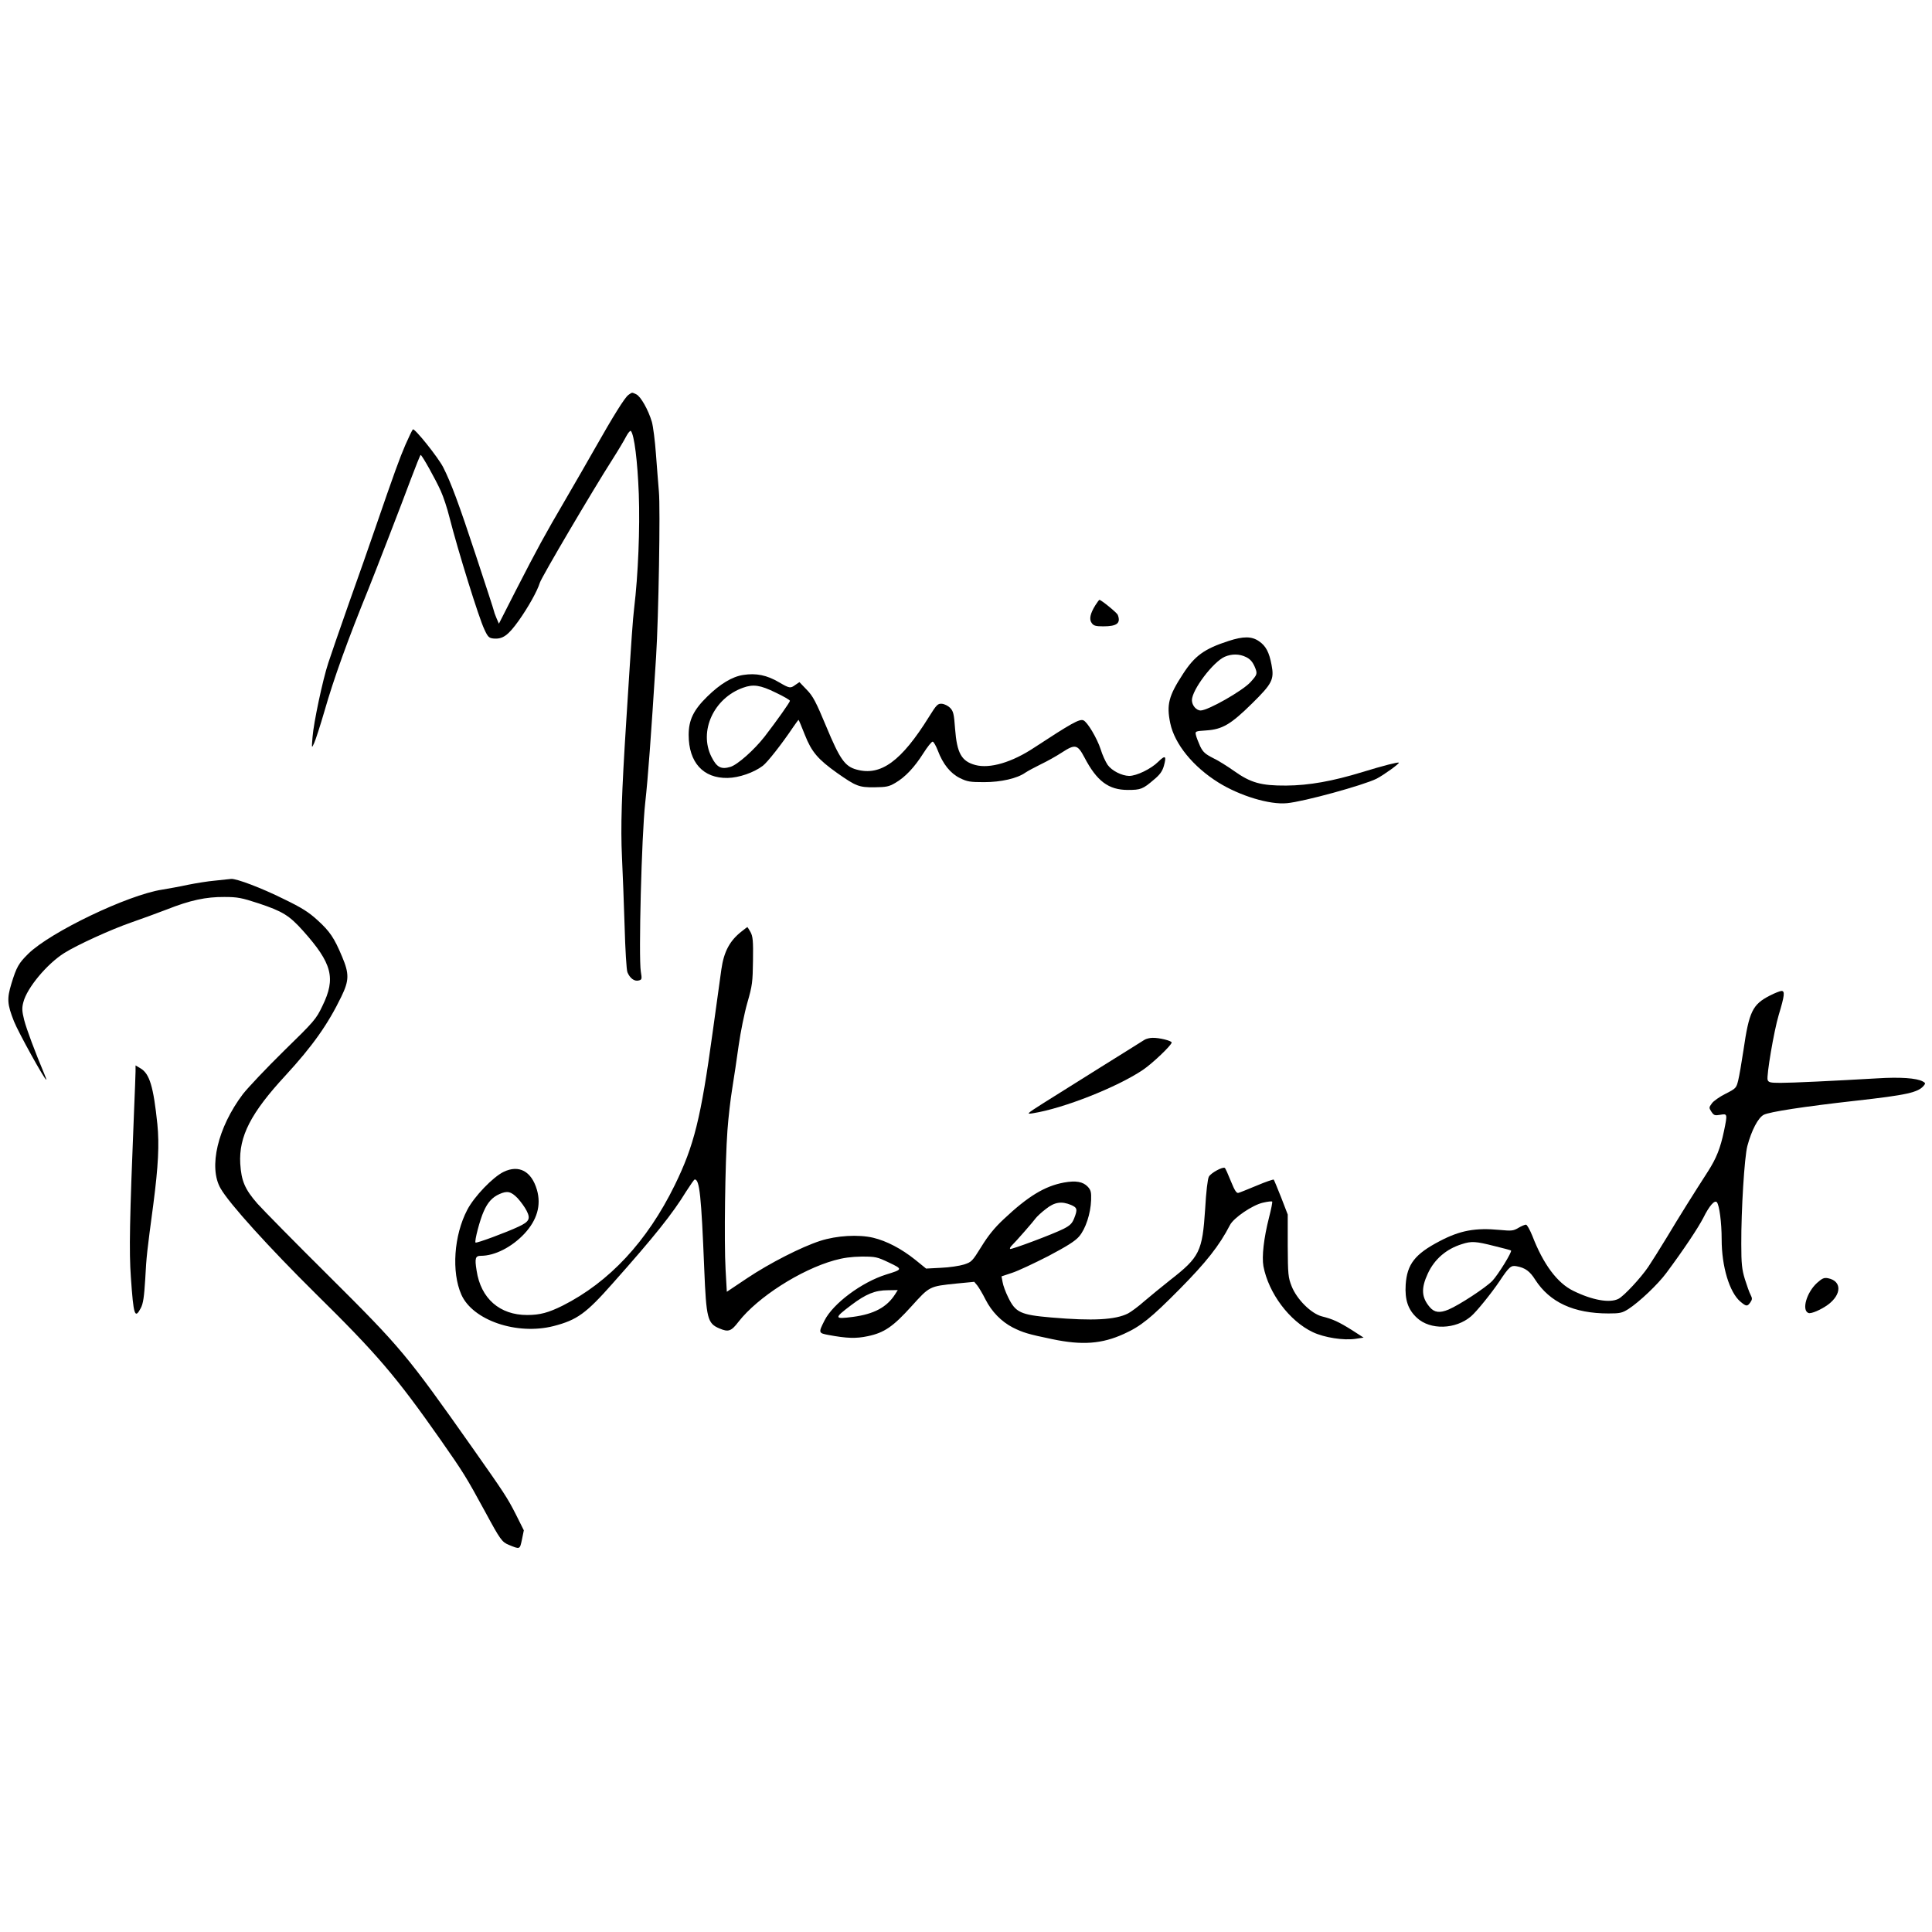 <?xml version="1.0" standalone="no"?>
<!DOCTYPE svg PUBLIC "-//W3C//DTD SVG 20010904//EN"
 "http://www.w3.org/TR/2001/REC-SVG-20010904/DTD/svg10.dtd">
<svg version="1.0" xmlns="http://www.w3.org/2000/svg"
 width="1240pt" height="1240pt" viewBox="0 0 1240 1240"
 preserveAspectRatio="xMidYMid meet">

<g transform="translate(0,1240) scale(0.1,-0.1)"
fill="#000000" stroke="none">
<path d="M4033 9865 c-23 -16 -98 -137 -213 -340 -40 -71 -126 -220 -190 -330
-139 -238 -175 -304 -319 -584 l-109 -214 -16 37 c-9 21 -16 42 -16 45 0 4
-52 163 -115 354 -111 337 -160 468 -210 567 -33 65 -185 254 -195 244 -5 -5
-26 -49 -48 -99 -37 -86 -68 -170 -197 -545 -31 -91 -105 -302 -165 -470 -59
-168 -119 -341 -133 -385 -36 -109 -94 -384 -101 -475 -6 -75 -6 -75 10 -40 9
19 39 111 66 204 60 210 150 459 283 786 36 89 219 561 271 702 33 87 61 158
64 158 8 0 96 -157 129 -231 17 -37 42 -113 56 -170 54 -212 189 -647 224
-719 22 -48 30 -55 57 -58 60 -6 95 19 163 114 61 86 120 191 136 244 11 36
339 593 465 790 37 58 77 125 89 149 13 24 26 39 30 35 22 -24 43 -194 51
-404 8 -221 -4 -519 -30 -735 -9 -81 -14 -146 -50 -715 -31 -483 -37 -689 -28
-880 5 -96 12 -296 17 -445 4 -148 12 -281 18 -295 16 -39 45 -60 72 -53 21 5
22 9 14 57 -15 93 5 874 28 1081 19 173 36 406 70 940 16 253 28 957 18 1060
-4 50 -13 158 -19 242 -6 84 -18 176 -26 205 -23 78 -72 164 -100 177 -30 14
-25 14 -51 -4z"/>
<path d="M7030 8515 c-33 -53 -41 -90 -23 -114 12 -17 25 -21 74 -21 88 0 114
20 93 74 -5 13 -106 96 -118 96 -2 0 -14 -16 -26 -35z"/>
<path d="M7885 8286 c-155 -50 -217 -95 -292 -211 -92 -141 -107 -197 -82
-317 28 -133 146 -279 310 -381 137 -85 328 -143 439 -132 109 10 490 115 575
157 45 23 149 98 143 103 -5 5 -99 -19 -233 -60 -192 -59 -344 -86 -490 -87
-162 -1 -228 18 -335 94 -41 29 -101 67 -135 83 -49 25 -64 38 -82 75 -11 25
-24 57 -27 71 -6 26 -5 26 67 31 102 7 156 38 293 173 130 128 143 154 125
248 -15 80 -36 121 -80 151 -47 33 -101 33 -196 2z m112 -103 c25 -12 41 -29
55 -60 20 -47 19 -51 -26 -101 -51 -56 -273 -182 -320 -182 -28 0 -56 33 -56
66 0 66 136 246 211 279 45 19 93 19 136 -2z"/>
<path d="M4770 8068 c-71 -11 -147 -57 -230 -138 -89 -87 -120 -151 -120 -247
0 -176 93 -279 250 -276 72 1 168 34 226 78 30 23 120 137 198 253 16 23 30
42 31 42 2 0 20 -44 41 -97 43 -109 84 -157 208 -245 120 -84 139 -92 238 -91
77 1 93 4 134 28 64 37 123 100 180 190 26 41 53 75 60 75 6 0 21 -26 33 -57
33 -87 80 -146 142 -177 47 -23 65 -26 155 -26 109 0 213 24 265 61 15 10 59
34 98 53 40 19 101 53 136 76 86 56 101 52 145 -31 80 -153 155 -209 279 -209
82 0 96 5 167 66 39 32 54 54 64 88 18 65 10 72 -36 27 -46 -46 -139 -91 -187
-91 -47 1 -111 33 -138 71 -13 19 -34 64 -45 101 -23 70 -85 175 -111 185 -25
10 -81 -22 -313 -174 -144 -96 -287 -138 -380 -113 -89 24 -118 76 -130 232
-7 97 -11 113 -32 135 -13 13 -37 25 -53 26 -26 2 -34 -6 -82 -83 -177 -285
-310 -383 -466 -339 -74 20 -107 67 -193 274 -67 161 -86 197 -126 238 l-47
49 -28 -19 c-30 -22 -36 -21 -103 18 -78 46 -147 60 -230 47z m208 -113 c51
-24 92 -48 92 -53 0 -9 -82 -125 -162 -229 -68 -87 -174 -181 -220 -195 -60
-18 -88 -3 -122 65 -82 164 15 376 203 443 66 24 111 17 209 -31z"/>
<path d="M1380 6748 c-47 -4 -125 -17 -175 -27 -49 -11 -124 -24 -165 -31
-220 -34 -716 -272 -858 -411 -62 -61 -76 -85 -109 -193 -29 -96 -27 -131 17
-242 27 -68 196 -374 207 -374 2 0 -4 17 -13 38 -58 138 -114 287 -129 346
-14 56 -15 77 -5 114 23 91 151 245 262 315 82 52 302 152 429 196 64 22 167
60 230 84 149 59 251 81 369 80 84 0 110 -5 220 -41 153 -51 196 -77 284 -175
188 -210 213 -305 125 -484 -40 -84 -52 -98 -247 -288 -112 -110 -230 -235
-263 -277 -162 -215 -222 -470 -143 -606 56 -98 312 -380 607 -672 397 -391
517 -531 804 -940 150 -215 162 -234 288 -465 96 -178 107 -192 150 -210 73
-30 71 -31 85 34 l12 59 -52 104 c-54 106 -74 136 -276 423 -425 603 -459 643
-918 1100 -222 220 -430 432 -464 470 -81 93 -103 146 -110 256 -10 175 68
326 290 566 174 189 273 329 359 507 50 103 51 146 5 255 -51 122 -79 163
-158 235 -57 52 -101 80 -217 136 -145 72 -302 131 -337 129 -11 -1 -57 -6
-104 -11z"/>
<path d="M4760 6422 c-76 -59 -114 -130 -130 -243 -6 -40 -31 -222 -56 -404
-76 -554 -119 -727 -243 -981 -178 -363 -421 -623 -720 -774 -91 -45 -145 -60
-228 -60 -176 0 -297 106 -324 285 -13 80 -8 95 28 95 89 0 198 56 278 141 82
88 110 183 81 283 -35 119 -115 162 -213 115 -69 -33 -190 -159 -234 -244 -86
-164 -102 -399 -38 -544 73 -165 356 -262 592 -202 151 39 209 81 381 276 266
299 384 447 470 588 27 42 51 77 55 77 31 0 42 -104 61 -575 13 -318 21 -349
97 -381 58 -25 76 -19 124 44 122 156 396 332 614 393 57 16 108 23 175 24 90
0 99 -2 175 -38 90 -43 90 -44 -17 -77 -157 -49 -341 -186 -396 -295 -40 -79
-39 -81 25 -93 118 -22 177 -24 252 -8 106 22 163 61 282 193 116 128 113 127
288 145 l114 11 20 -24 c10 -13 34 -53 52 -89 40 -79 102 -142 175 -180 66
-33 99 -43 254 -75 191 -40 318 -31 460 34 107 48 174 102 358 288 169 171
254 278 322 410 24 47 145 129 212 144 30 7 56 10 59 7 3 -2 -6 -48 -20 -102
-34 -134 -47 -251 -36 -313 33 -173 167 -352 317 -423 74 -35 197 -54 273 -43
l53 8 -73 47 c-86 54 -125 72 -194 89 -70 18 -162 110 -195 194 -22 56 -24 74
-25 260 l0 200 -42 109 c-24 60 -45 112 -48 115 -3 2 -52 -14 -108 -38 -56
-23 -109 -45 -118 -47 -12 -4 -24 13 -49 75 -18 45 -35 83 -39 85 -14 9 -90
-33 -102 -56 -8 -13 -18 -99 -24 -208 -18 -273 -35 -308 -225 -456 -52 -41
-126 -102 -165 -135 -38 -34 -86 -69 -105 -79 -81 -41 -225 -49 -492 -26 -198
17 -230 32 -277 129 -17 34 -33 78 -36 98 l-7 37 69 23 c37 12 141 61 231 107
121 64 172 96 198 126 42 49 74 147 77 233 2 52 -2 65 -21 86 -31 33 -77 41
-154 27 -123 -23 -230 -88 -386 -235 -59 -55 -100 -106 -143 -176 -59 -95 -63
-99 -112 -115 -29 -9 -95 -19 -147 -21 l-96 -5 -69 56 c-90 72 -184 121 -271
142 -95 22 -233 14 -339 -20 -121 -39 -325 -143 -470 -240 l-130 -87 -8 143
c-10 175 -3 689 12 893 6 83 20 204 31 270 11 66 29 190 41 275 12 85 37 209
56 275 32 111 34 132 36 270 2 127 -1 155 -16 183 -10 17 -19 32 -20 32 -1 0
-18 -13 -37 -28z m-1438 -1712 c21 -23 47 -59 58 -81 26 -51 17 -70 -52 -102
-76 -36 -270 -108 -276 -102 -8 8 28 147 53 201 25 57 55 90 100 110 51 23 75
17 117 -26z m3553 -44 c39 -17 42 -28 19 -86 -13 -33 -27 -46 -68 -67 -67 -34
-337 -135 -343 -129 -3 3 1 11 8 19 29 28 145 161 157 179 8 10 36 37 64 58
56 45 101 52 163 26z m-1130 -573 c-53 -83 -135 -127 -270 -145 -123 -16 -124
-9 -11 76 94 71 153 95 235 95 l63 1 -17 -27z"/>
<path d="M11359 6010 c-111 -57 -133 -102 -169 -350 -12 -80 -27 -167 -34
-195 -12 -48 -14 -51 -81 -85 -38 -19 -78 -47 -88 -62 -19 -26 -19 -28 -3 -53
16 -24 22 -26 57 -20 46 8 47 7 24 -104 -23 -110 -49 -175 -102 -258 -96 -149
-185 -291 -264 -423 -45 -74 -99 -160 -120 -191 -48 -71 -156 -187 -191 -205
-56 -29 -168 -9 -290 51 -103 50 -193 171 -263 353 -16 39 -34 72 -41 72 -7 0
-29 -9 -49 -21 -32 -19 -44 -20 -118 -13 -158 15 -256 -3 -387 -72 -159 -83
-209 -148 -218 -279 -6 -98 15 -160 72 -213 86 -80 249 -75 348 10 35 30 129
146 181 223 63 95 75 105 111 98 55 -10 85 -32 119 -86 94 -146 248 -217 471
-217 73 0 87 3 127 28 71 46 190 159 244 232 113 152 204 289 238 355 37 75
72 115 86 99 16 -18 31 -130 31 -239 0 -174 50 -339 120 -399 38 -32 45 -32
64 -5 13 19 13 26 2 48 -8 14 -24 60 -37 101 -19 63 -23 99 -23 225 -1 216 20
559 39 630 27 101 69 181 105 200 37 19 258 53 588 90 331 37 404 53 440 98
11 13 10 17 -7 26 -40 22 -147 29 -291 20 -294 -17 -547 -29 -622 -29 -66 0
-77 3 -83 19 -8 27 40 312 71 416 38 126 41 155 18 155 -11 -1 -44 -14 -75
-30z m-1769 -1607 c58 -14 106 -27 108 -29 9 -7 -83 -156 -120 -195 -43 -44
-212 -155 -281 -184 -57 -24 -91 -19 -120 15 -54 63 -57 121 -13 216 43 93
119 158 219 189 61 20 89 18 207 -12z"/>
<path d="M7345 5726 c-11 -7 -138 -87 -283 -177 -144 -90 -311 -195 -370 -232
-105 -67 -106 -69 -62 -62 196 31 540 167 705 278 60 40 185 159 185 176 0 11
-79 31 -122 30 -18 0 -42 -6 -53 -13z"/>
<path d="M870 5523 c0 -21 -5 -139 -10 -263 -28 -688 -32 -892 -20 -1058 17
-245 25 -271 64 -197 15 29 21 71 28 183 8 152 11 174 52 482 32 246 39 385
26 515 -25 241 -50 324 -108 358 l-32 19 0 -39z"/>
<path d="M11662 4166 c-67 -61 -100 -176 -55 -193 17 -7 81 21 125 53 89 66
90 152 1 170 -26 5 -37 0 -71 -30z"/>
</g>
</svg>

